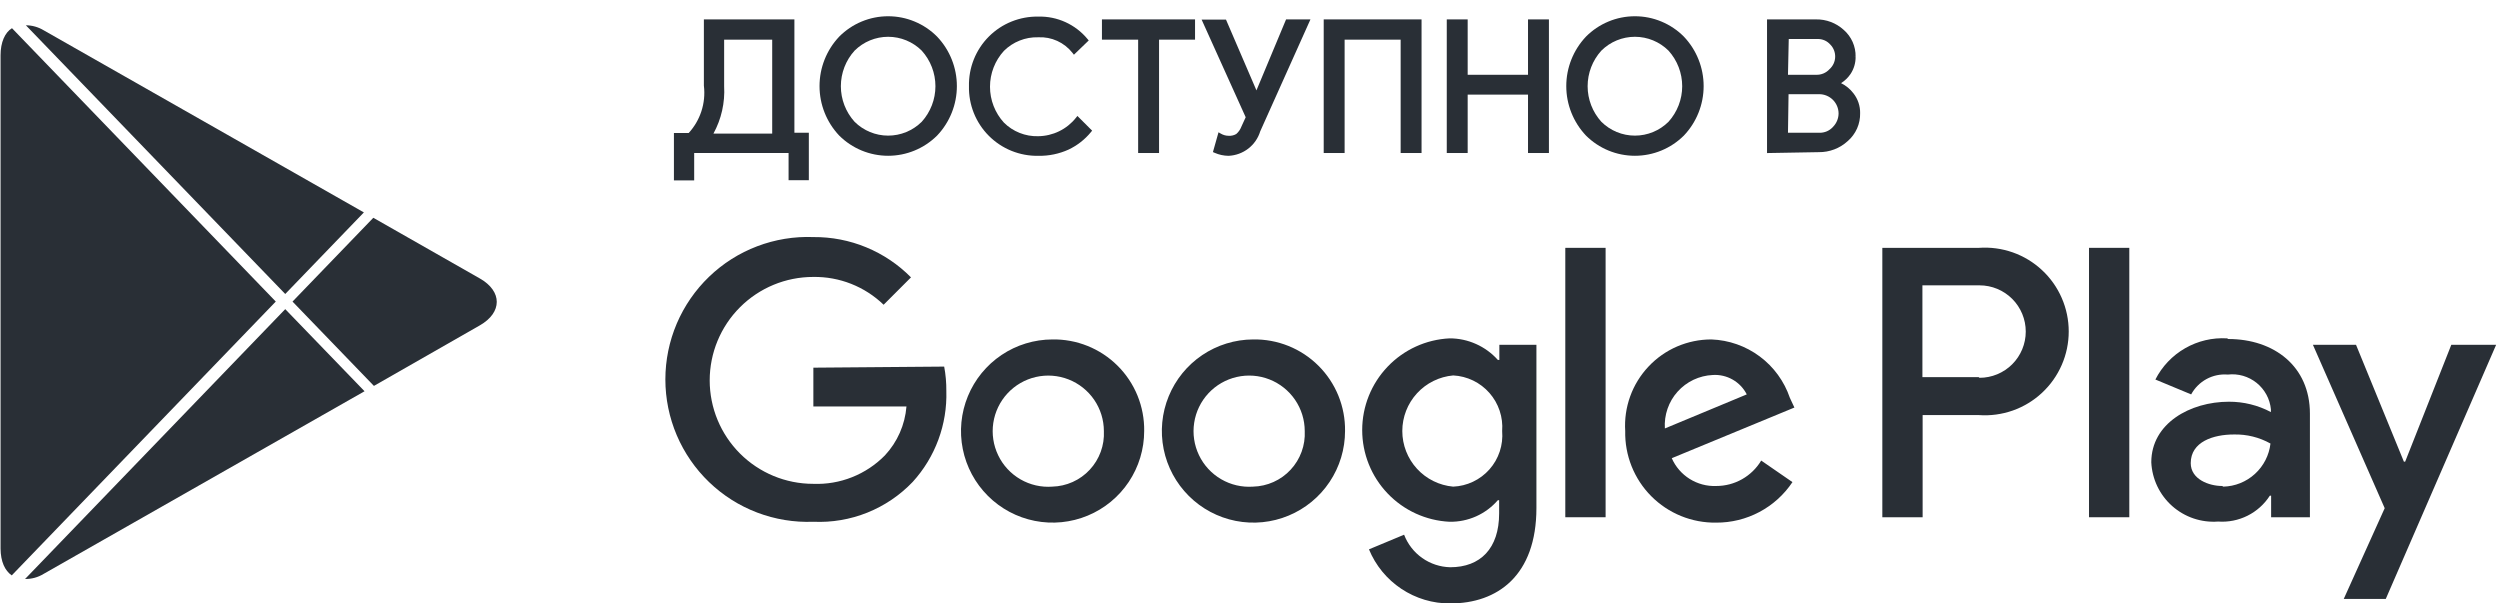 <svg width="116" height="28" viewBox="0 0 116 28" fill="none" xmlns="http://www.w3.org/2000/svg">
<path fill-rule="evenodd" clip-rule="evenodd" d="M41.21 0.754C40.788 0.754 40.37 0.837 39.98 1C39.59 1.162 39.237 1.4 38.939 1.699L38.938 1.701C38.352 2.321 38.026 3.142 38.026 3.995C38.026 4.848 38.352 5.669 38.938 6.289L38.94 6.291C39.543 6.891 40.359 7.228 41.21 7.228C42.061 7.228 42.877 6.891 43.481 6.291L43.483 6.289C44.071 5.67 44.399 4.849 44.399 3.995C44.399 3.141 44.071 2.32 43.483 1.701L43.481 1.699C43.184 1.4 42.83 1.162 42.44 1C42.05 0.837 41.633 0.754 41.21 0.754ZM41.21 6.293C40.627 6.293 40.067 6.062 39.653 5.651C39.243 5.198 39.016 4.61 39.016 4C39.016 3.39 39.243 2.801 39.653 2.349C40.067 1.938 40.627 1.707 41.21 1.707C41.794 1.707 42.354 1.938 42.768 2.349C43.177 2.801 43.404 3.39 43.404 4C43.404 4.61 43.177 5.198 42.768 5.651C42.354 6.062 41.794 6.293 41.21 6.293Z" fill="#292F36"/>
<path fill-rule="evenodd" clip-rule="evenodd" d="M75.86 0.754C75.438 0.754 75.02 0.837 74.63 1C74.24 1.162 73.887 1.4 73.589 1.699L73.588 1.701C73.002 2.321 72.675 3.142 72.675 3.995C72.675 4.848 73.002 5.669 73.588 6.289L73.59 6.291C74.193 6.891 75.009 7.228 75.86 7.228C76.711 7.228 77.528 6.891 78.131 6.291L78.133 6.289C78.721 5.67 79.049 4.849 79.049 3.995C79.049 3.141 78.721 2.32 78.133 1.701L78.131 1.699C77.834 1.4 77.48 1.162 77.09 1C76.701 0.837 76.282 0.754 75.86 0.754ZM75.86 6.293C75.277 6.293 74.717 6.062 74.303 5.651C73.893 5.198 73.666 4.61 73.666 4C73.666 3.39 73.893 2.801 74.303 2.349C74.717 1.938 75.277 1.707 75.86 1.707C76.444 1.707 77.004 1.938 77.418 2.349C77.827 2.801 78.054 3.39 78.054 4C78.054 4.61 77.827 5.198 77.418 5.651C77.004 6.062 76.444 6.293 75.86 6.293Z" fill="#292F36"/>
<path d="M46.937 7.001C47.332 7.16 47.755 7.238 48.18 7.23C48.663 7.239 49.142 7.14 49.581 6.941L49.583 6.94C49.983 6.75 50.336 6.475 50.617 6.133L50.675 6.063L49.992 5.38L49.922 5.467C49.712 5.731 49.445 5.944 49.142 6.091C48.839 6.239 48.507 6.317 48.169 6.32L48.168 6.32C47.874 6.328 47.582 6.276 47.31 6.167C47.038 6.059 46.79 5.897 46.583 5.691C46.167 5.236 45.936 4.641 45.936 4.025C45.936 3.408 46.167 2.814 46.583 2.359C46.79 2.153 47.038 1.991 47.31 1.883C47.582 1.774 47.874 1.722 48.168 1.73L48.175 1.73C48.478 1.715 48.78 1.772 49.056 1.898C49.332 2.024 49.574 2.214 49.762 2.452L49.83 2.539L50.517 1.877L50.457 1.806C50.18 1.472 49.831 1.206 49.436 1.026C49.042 0.847 48.613 0.759 48.18 0.77C47.755 0.762 47.332 0.84 46.937 0.999C46.541 1.158 46.182 1.396 45.881 1.698C45.58 2 45.344 2.36 45.185 2.756C45.027 3.151 44.951 3.574 44.96 4C44.951 4.425 45.027 4.848 45.185 5.244C45.344 5.64 45.58 5.999 45.881 6.301C46.182 6.603 46.541 6.841 46.937 7.001Z" fill="#292F36"/>
<path fill-rule="evenodd" clip-rule="evenodd" d="M84.259 0.9C84.735 0.891 85.195 1.065 85.547 1.385C85.725 1.54 85.866 1.731 85.962 1.946C86.057 2.161 86.105 2.395 86.1 2.63L86.1 2.628L86 2.63L86.1 2.632L86.1 2.63C86.105 2.916 86.022 3.197 85.864 3.435L85.863 3.436C85.747 3.606 85.598 3.749 85.425 3.858C85.65 3.968 85.846 4.129 85.999 4.329C86.205 4.591 86.315 4.916 86.31 5.25L86.31 5.248L86.21 5.25L86.31 5.251L86.31 5.25C86.315 5.494 86.267 5.737 86.168 5.961C86.069 6.184 85.922 6.384 85.737 6.544C85.371 6.882 84.889 7.066 84.391 7.06L84.389 7.06L81.99 7.102V0.9H84.259ZM84.333 1.81C84.445 1.806 84.555 1.828 84.658 1.872C84.76 1.916 84.851 1.983 84.925 2.066L84.929 2.07C85.003 2.146 85.061 2.236 85.099 2.335C85.137 2.434 85.155 2.539 85.152 2.645C85.149 2.751 85.124 2.856 85.08 2.952C85.035 3.048 84.972 3.135 84.893 3.206L84.89 3.209L84.887 3.212C84.808 3.298 84.712 3.365 84.604 3.41C84.496 3.454 84.381 3.475 84.264 3.47H82.962L82.998 1.81H84.33L84.333 1.81ZM82.962 6.16L82.989 4.37H84.41C84.649 4.37 84.878 4.465 85.047 4.633C85.215 4.802 85.31 5.031 85.31 5.269C85.307 5.497 85.217 5.716 85.058 5.88L85.055 5.884C84.975 5.974 84.876 6.046 84.765 6.094C84.654 6.141 84.534 6.164 84.414 6.16H82.962Z" fill="#292F36"/>
<path fill-rule="evenodd" clip-rule="evenodd" d="M36.86 0.9H32.66V3.976L32.661 3.982C32.709 4.383 32.668 4.789 32.541 5.173C32.419 5.543 32.219 5.883 31.957 6.17H31.27V8.37H32.21V7.1H36.59V8.36H37.53V6.16H36.86V0.9ZM33.6 3.997V1.84H35.83V6.2H33.103C33.471 5.528 33.644 4.764 33.6 3.997Z" fill="#292F36"/>
<path d="M55.45 0.9H51.13V1.84H52.81V7.1H53.78V1.84H55.45V0.9Z" fill="#292F36"/>
<path d="M60.805 0.9H59.674L58.299 4.194L56.886 0.91H55.755L57.8 5.44L57.599 5.878L57.597 5.884C57.547 6.013 57.467 6.128 57.362 6.218C57.255 6.281 57.131 6.309 57.008 6.3L57.001 6.3C56.878 6.299 56.757 6.265 56.651 6.203L56.539 6.138L56.28 7.056L56.36 7.091C56.562 7.18 56.779 7.227 56.999 7.23L57.005 7.23C57.338 7.215 57.658 7.098 57.922 6.894C58.184 6.691 58.377 6.412 58.474 6.095L60.805 0.9Z" fill="#292F36"/>
<path d="M65.96 0.9H61.42V7.1H62.39V1.84H64.99V7.1H65.96V0.9Z" fill="#292F36"/>
<path d="M68.1 0.9H67.13V7.1H68.1V4.39H70.9V7.1H71.87V0.9H70.9V3.47H68.1V0.9Z" fill="#292F36"/>
<path fill-rule="evenodd" clip-rule="evenodd" d="M55.784 16.476C56.481 16.007 57.3 15.754 58.14 15.75C58.702 15.739 59.261 15.842 59.782 16.051C60.304 16.261 60.778 16.573 61.176 16.97C61.575 17.366 61.889 17.839 62.101 18.359C62.313 18.88 62.418 19.438 62.41 20C62.41 20.84 62.161 21.661 61.695 22.359C61.229 23.058 60.566 23.602 59.791 23.924C59.016 24.247 58.162 24.332 57.338 24.17C56.514 24.007 55.757 23.605 55.162 23.012C54.567 22.42 54.16 21.664 53.994 20.841C53.828 20.018 53.909 19.164 54.228 18.387C54.547 17.61 55.088 16.945 55.784 16.476ZM56.661 22.235C57.108 22.496 57.624 22.616 58.14 22.58C58.468 22.572 58.792 22.499 59.092 22.364C59.391 22.23 59.661 22.037 59.884 21.796C60.108 21.556 60.281 21.273 60.394 20.964C60.507 20.656 60.556 20.328 60.54 20C60.539 19.482 60.382 18.977 60.09 18.55C59.797 18.122 59.383 17.793 58.901 17.604C58.419 17.415 57.892 17.376 57.387 17.491C56.882 17.606 56.424 17.87 56.071 18.249C55.718 18.628 55.488 19.104 55.41 19.616C55.331 20.128 55.409 20.651 55.632 21.118C55.855 21.586 56.214 21.975 56.661 22.235Z" fill="#292F36"/>
<path fill-rule="evenodd" clip-rule="evenodd" d="M46.472 16.471C47.169 16.003 47.99 15.752 48.83 15.75H48.82C49.382 15.739 49.941 15.842 50.462 16.051C50.984 16.261 51.458 16.573 51.856 16.97C52.255 17.366 52.569 17.839 52.781 18.359C52.993 18.88 53.098 19.438 53.09 20C53.09 20.84 52.841 21.661 52.375 22.36C51.908 23.059 51.245 23.604 50.469 23.925C49.693 24.247 48.839 24.332 48.015 24.169C47.191 24.006 46.433 23.602 45.839 23.009C45.244 22.415 44.838 21.659 44.673 20.835C44.508 20.012 44.591 19.157 44.911 18.381C45.231 17.604 45.774 16.939 46.472 16.471ZM47.349 22.241C47.797 22.5 48.313 22.618 48.83 22.58H48.82C49.148 22.572 49.472 22.499 49.772 22.364C50.071 22.23 50.341 22.037 50.564 21.796C50.788 21.556 50.961 21.273 51.074 20.964C51.187 20.656 51.236 20.328 51.22 20C51.219 19.482 51.061 18.976 50.769 18.549C50.476 18.122 50.061 17.792 49.578 17.604C49.096 17.415 48.568 17.377 48.063 17.492C47.558 17.608 47.099 17.874 46.747 18.254C46.395 18.634 46.166 19.111 46.089 19.623C46.012 20.136 46.091 20.659 46.316 21.126C46.54 21.593 46.9 21.981 47.349 22.241Z" fill="#292F36"/>
<path d="M37.74 18.86V17.06L43.81 17.01C43.88 17.383 43.913 17.761 43.91 18.14C43.957 19.696 43.398 21.209 42.35 22.36C41.758 22.98 41.041 23.465 40.246 23.785C39.45 24.104 38.596 24.249 37.74 24.21C36.851 24.245 35.964 24.099 35.133 23.783C34.301 23.467 33.542 22.986 32.901 22.369C32.26 21.752 31.75 21.012 31.401 20.194C31.053 19.375 30.873 18.495 30.873 17.605C30.873 16.715 31.053 15.835 31.401 15.016C31.75 14.198 32.26 13.458 32.901 12.841C33.542 12.224 34.301 11.743 35.133 11.427C35.964 11.111 36.851 10.965 37.74 11C38.582 10.993 39.417 11.154 40.195 11.476C40.973 11.797 41.679 12.271 42.27 12.87L41 14.14C40.124 13.294 38.948 12.83 37.73 12.85C36.457 12.85 35.236 13.356 34.336 14.256C33.436 15.156 32.93 16.377 32.93 17.65C32.93 18.923 33.436 20.144 34.336 21.044C35.236 21.944 36.457 22.45 37.73 22.45C38.347 22.475 38.961 22.37 39.535 22.142C40.108 21.915 40.628 21.57 41.06 21.13C41.64 20.508 41.992 19.708 42.06 18.86H37.74Z" fill="#292F36"/>
<path fill-rule="evenodd" clip-rule="evenodd" d="M81.652 16.539C82.302 17.023 82.789 17.693 83.05 18.46L83.26 18.91L77.57 21.26C77.744 21.657 78.034 21.992 78.401 22.222C78.769 22.452 79.197 22.567 79.63 22.55C80.051 22.551 80.465 22.443 80.831 22.236C81.197 22.029 81.504 21.731 81.72 21.37L83.17 22.37C82.781 22.952 82.255 23.428 81.637 23.756C81.019 24.084 80.33 24.254 79.63 24.25C79.071 24.258 78.516 24.154 77.999 23.943C77.481 23.732 77.011 23.418 76.617 23.022C76.223 22.625 75.913 22.153 75.706 21.634C75.499 21.114 75.398 20.559 75.41 20C75.376 19.454 75.454 18.907 75.64 18.392C75.825 17.878 76.115 17.407 76.49 17.009C76.864 16.61 77.317 16.293 77.819 16.076C78.322 15.86 78.863 15.749 79.41 15.75C80.22 15.78 81.002 16.055 81.652 16.539ZM77.373 18.967C77.272 19.26 77.23 19.571 77.25 19.88L81.05 18.3C80.904 18.012 80.676 17.773 80.395 17.613C80.114 17.453 79.793 17.379 79.47 17.4C79.16 17.414 78.857 17.49 78.577 17.622C78.297 17.755 78.046 17.943 77.839 18.174C77.632 18.404 77.474 18.674 77.373 18.967Z" fill="#292F36"/>
<path d="M74.5 24H72.63V11.5H74.5V24Z" fill="#292F36"/>
<path fill-rule="evenodd" clip-rule="evenodd" d="M69.5 16.7H69.57V16H71.29V23.57C71.29 26.71 69.48 28 67.29 28C66.483 28.005 65.693 27.768 65.022 27.321C64.35 26.874 63.827 26.236 63.52 25.49L65.15 24.81C65.317 25.246 65.609 25.622 65.99 25.891C66.371 26.16 66.824 26.309 67.29 26.32C68.69 26.32 69.56 25.45 69.56 23.82V23.21H69.5C69.222 23.53 68.878 23.786 68.491 23.959C68.104 24.131 67.684 24.217 67.26 24.21C66.167 24.157 65.137 23.686 64.382 22.893C63.627 22.101 63.206 21.049 63.206 19.955C63.206 18.861 63.627 17.809 64.382 17.017C65.137 16.224 66.167 15.753 67.26 15.7C67.683 15.699 68.101 15.788 68.487 15.961C68.873 16.133 69.218 16.385 69.5 16.7ZM67.427 22.58C66.783 22.522 66.184 22.226 65.747 21.749C65.31 21.272 65.067 20.648 65.067 20C65.067 19.352 65.31 18.728 65.747 18.251C66.185 17.773 66.785 17.477 67.43 17.42C67.75 17.436 68.063 17.517 68.352 17.656C68.64 17.795 68.897 17.991 69.109 18.232C69.32 18.472 69.482 18.752 69.583 19.056C69.685 19.36 69.725 19.681 69.7 20C69.727 20.321 69.689 20.644 69.588 20.949C69.487 21.255 69.325 21.537 69.112 21.778C68.899 22.019 68.639 22.214 68.348 22.352C68.06 22.489 67.746 22.567 67.427 22.58Z" fill="#292F36"/>
<path fill-rule="evenodd" clip-rule="evenodd" d="M87.34 11.5H91.82C92.353 11.462 92.888 11.534 93.392 11.711C93.896 11.889 94.358 12.168 94.749 12.533C95.14 12.896 95.452 13.337 95.665 13.827C95.879 14.317 95.989 14.846 95.989 15.38C95.989 15.914 95.879 16.443 95.665 16.933C95.452 17.423 95.14 17.863 94.749 18.227C94.358 18.591 93.896 18.871 93.392 19.049C92.888 19.226 92.353 19.298 91.82 19.26H89.21V24H87.34V11.5ZM89.2 17.5H91.81L91.85 17.53C92.419 17.53 92.965 17.304 93.367 16.902C93.769 16.5 93.995 15.954 93.995 15.385C93.995 14.816 93.769 14.271 93.367 13.868C92.965 13.466 92.419 13.24 91.85 13.24H89.2V17.5Z" fill="#292F36"/>
<path fill-rule="evenodd" clip-rule="evenodd" d="M101.39 16.158C101.982 15.818 102.659 15.659 103.34 15.7L103.39 15.73C105.52 15.73 107.18 17 107.18 19.19V24H105.38V23H105.32C105.065 23.397 104.707 23.718 104.285 23.929C103.862 24.14 103.391 24.234 102.92 24.2C102.535 24.229 102.148 24.179 101.782 24.056C101.416 23.932 101.078 23.736 100.789 23.48C100.5 23.223 100.266 22.912 100.099 22.563C99.933 22.214 99.838 21.836 99.82 21.45C99.82 19.64 101.63 18.64 103.42 18.64C104.1 18.637 104.77 18.802 105.37 19.12V18.99C105.347 18.752 105.276 18.521 105.162 18.311C105.048 18.101 104.894 17.916 104.708 17.766C104.521 17.616 104.307 17.505 104.078 17.438C103.848 17.372 103.608 17.352 103.37 17.38C103.028 17.352 102.685 17.424 102.383 17.587C102.082 17.751 101.834 17.998 101.67 18.3L100.01 17.61C100.319 17.002 100.798 16.497 101.39 16.158ZM101.65 21.49C101.65 22.24 102.5 22.55 103.11 22.55L103.16 22.58C103.705 22.567 104.227 22.357 104.629 21.989C105.032 21.622 105.288 21.121 105.35 20.58C104.831 20.29 104.244 20.145 103.65 20.16C102.71 20.16 101.65 20.49 101.65 21.49Z" fill="#292F36"/>
<path d="M111.6 21.42L113.74 16H115.82L110.7 27.79H108.75L110.65 23.58L107.32 16H109.32L111.54 21.42H111.6Z" fill="#292F36"/>
<path d="M98.8 24H96.93V11.5H98.8V24Z" fill="#292F36"/>
<path d="M0.545 26.698L12.796 13.992L0.556 1.308C0.229 1.506 0.026 1.963 0.026 2.562V25.457C0.031 26.056 0.226 26.479 0.545 26.698Z" fill="#292F36"/>
<path d="M16.884 9.856L13.235 13.641L13.233 13.639L1.2 1.173C1.489 1.174 1.773 1.253 2.024 1.404L16.884 9.856Z" fill="#292F36"/>
<path d="M13.235 14.344L1.163 26.865C1.466 26.87 1.764 26.788 2.025 26.628L16.915 18.154L13.235 14.344Z" fill="#292F36"/>
<path d="M17.322 10.105L22.267 12.922C23.311 13.517 23.311 14.499 22.266 15.096L17.35 17.906L13.573 13.993L17.322 10.105Z" fill="#292F36"/>
</svg>
